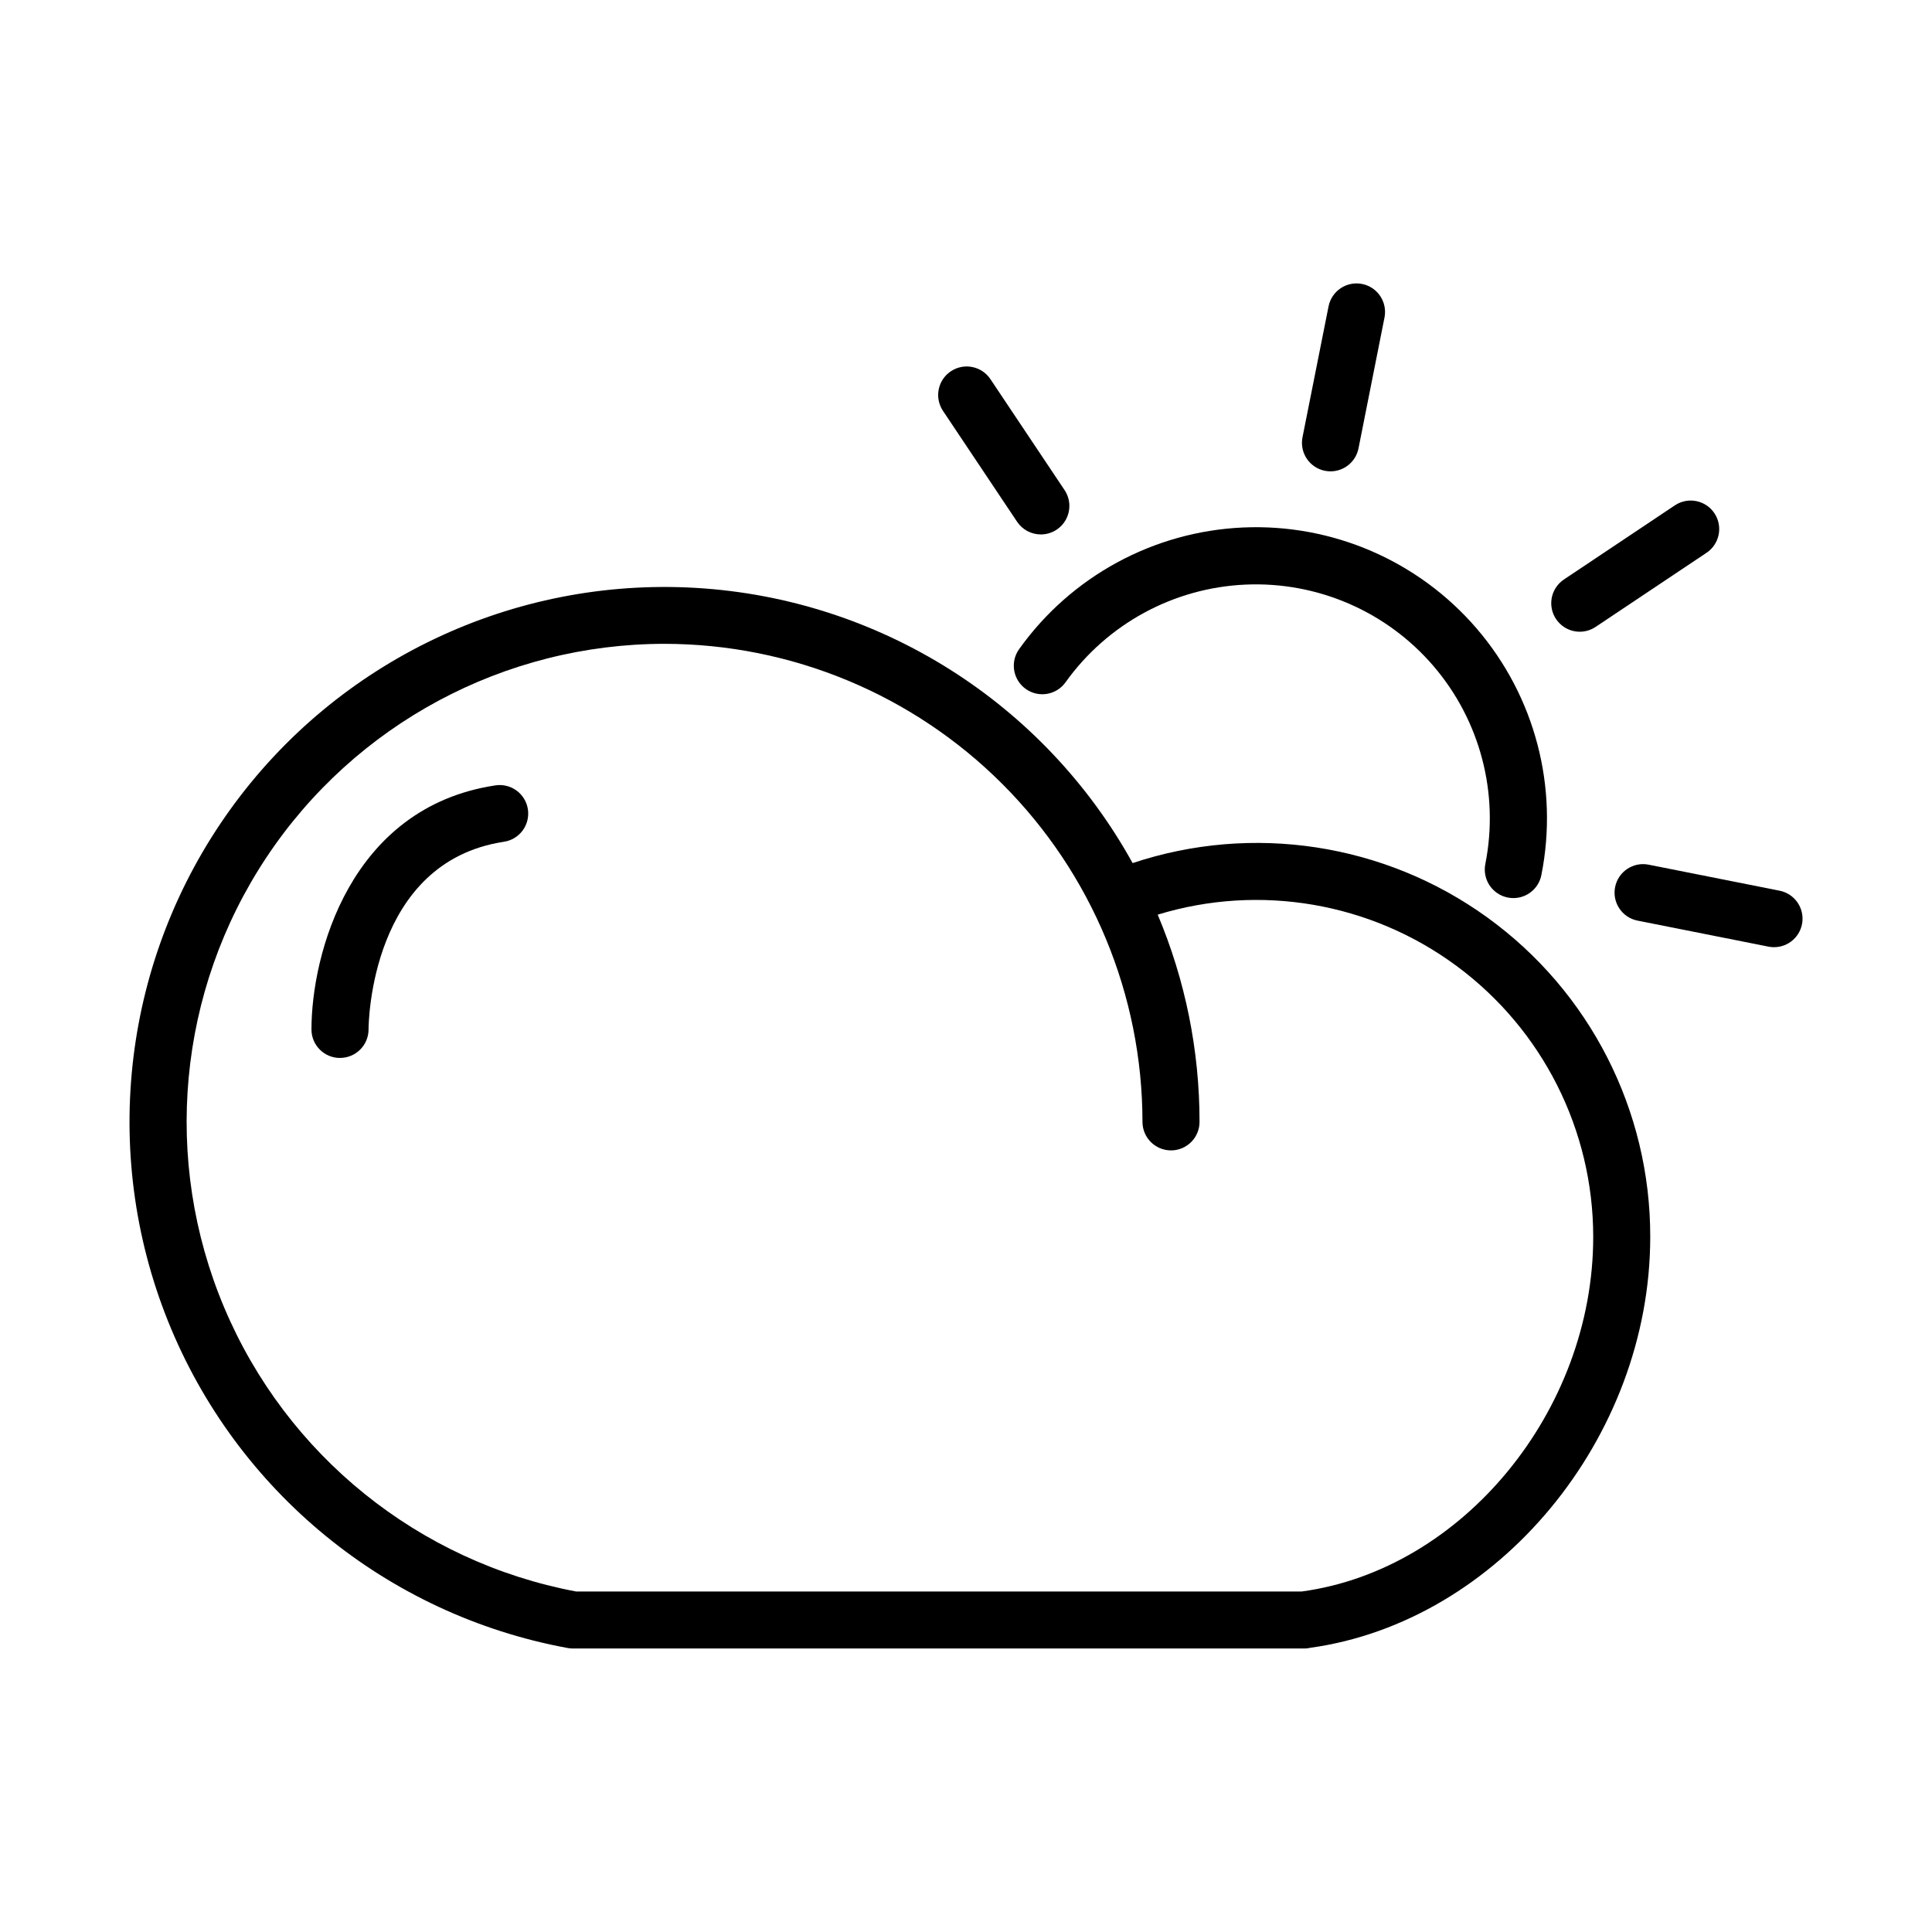 <?xml version="1.0" encoding="UTF-8"?>
<!-- Uploaded to: ICON Repo, www.iconrepo.com, Generator: ICON Repo Mixer Tools -->
<svg fill="#000000" width="800px" height="800px" version="1.1" viewBox="144 144 512 512" xmlns="http://www.w3.org/2000/svg">
 <g>
  <path d="m543.59 381.86c0.488 0.094 0.98 0.141 1.48 0.141 3.602-0.004 6.703-2.551 7.406-6.086 4.633-23.246-1.676-47.328-17.113-65.312-15.434-17.984-38.285-27.871-61.961-26.812-23.68 1.059-45.555 12.945-59.324 32.234-2.43 3.394-1.645 8.117 1.75 10.547 3.394 2.43 8.113 1.645 10.543-1.75 11.074-15.496 28.652-25.043 47.68-25.895 19.027-0.848 37.387 7.094 49.797 21.539 12.41 14.449 17.492 33.801 13.781 52.48-0.398 1.973 0.008 4.023 1.125 5.695s2.859 2.832 4.836 3.219z"/>
  <path d="m496.61 268.91c3.602-0.004 6.703-2.551 7.406-6.086l6.891-34.684c0.812-4.094-1.848-8.074-5.941-8.887s-8.074 1.848-8.887 5.945l-6.902 34.68c-0.812 4.094 1.844 8.074 5.938 8.887 0.492 0.098 0.992 0.145 1.496 0.145z"/>
  <path d="m419.84 285.63c2.789 0 5.348-1.539 6.664-3.996 1.312-2.461 1.164-5.445-0.387-7.762l-19.648-29.398c-2.32-3.469-7.019-4.402-10.488-2.078-3.473 2.32-4.402 7.016-2.082 10.488l19.648 29.398c1.406 2.098 3.766 3.352 6.293 3.348z"/>
  <path d="m615.59 380.04-34.684-6.891c-4.094-0.816-8.074 1.844-8.887 5.938s1.844 8.074 5.941 8.887l34.688 6.891-0.004 0.004c0.488 0.098 0.98 0.145 1.477 0.145 3.894 0.008 7.156-2.945 7.535-6.82s-2.246-7.402-6.066-8.152z"/>
  <path d="m587.92 277.88-29.402 19.648c-1.688 1.105-2.867 2.836-3.273 4.816-0.402 1.977 0 4.035 1.121 5.711 1.125 1.68 2.871 2.84 4.852 3.223 1.98 0.383 4.035-0.043 5.699-1.184l29.402-19.648c3.418-2.34 4.316-6.996 2.016-10.438s-6.945-4.391-10.414-2.129z"/>
  <path d="m234.11 424.36c4.164 0 7.543-3.367 7.559-7.531 0-1.809 0.598-44.336 35.77-49.734v-0.004c2.008-0.27 3.824-1.34 5.039-2.961 1.211-1.625 1.723-3.668 1.418-5.672-0.309-2.004-1.406-3.797-3.051-4.984-1.645-1.184-3.695-1.66-5.691-1.32-38.457 5.883-48.613 44.871-48.613 64.66 0 4.172 3.383 7.555 7.555 7.555z"/>
  <path d="m294.29 580.72h0.059l0.137 0.031c0.422 0.074 0.848 0.113 1.273 0.117h193.85c0.324 0 0.645-0.02 0.961-0.062 0.141 0 0.277-0.059 0.418-0.082l0.207-0.035c49.758-6.875 90.137-55.562 90.137-108.91 0.055-33.531-16.027-65.039-43.211-84.668-27.184-19.629-62.152-24.98-93.965-14.383-23.5-42.508-67.129-70.023-115.61-72.922-48.484-2.894-95.078 19.23-123.47 58.641-28.395 39.406-34.641 90.605-16.547 135.68 18.094 45.074 58.004 77.75 105.77 86.59zm25.82-266.1c33.586 0.039 65.785 13.398 89.531 37.152 23.746 23.75 37.102 55.953 37.129 89.539 0 4.172 3.387 7.555 7.559 7.555s7.559-3.383 7.559-7.555c0.012-18.863-3.758-37.535-11.086-54.918 27.074-8.273 56.465-3.227 79.223 13.609 22.758 16.836 36.188 43.465 36.195 71.773 0 46.133-34.633 88.207-77.266 93.992l-192.29-0.004c-41.719-7.863-76.723-36.102-93.234-75.215-16.512-39.109-12.328-83.891 11.137-119.27 23.465-35.379 63.094-56.648 105.55-56.656z"/>
 </g>
</svg>